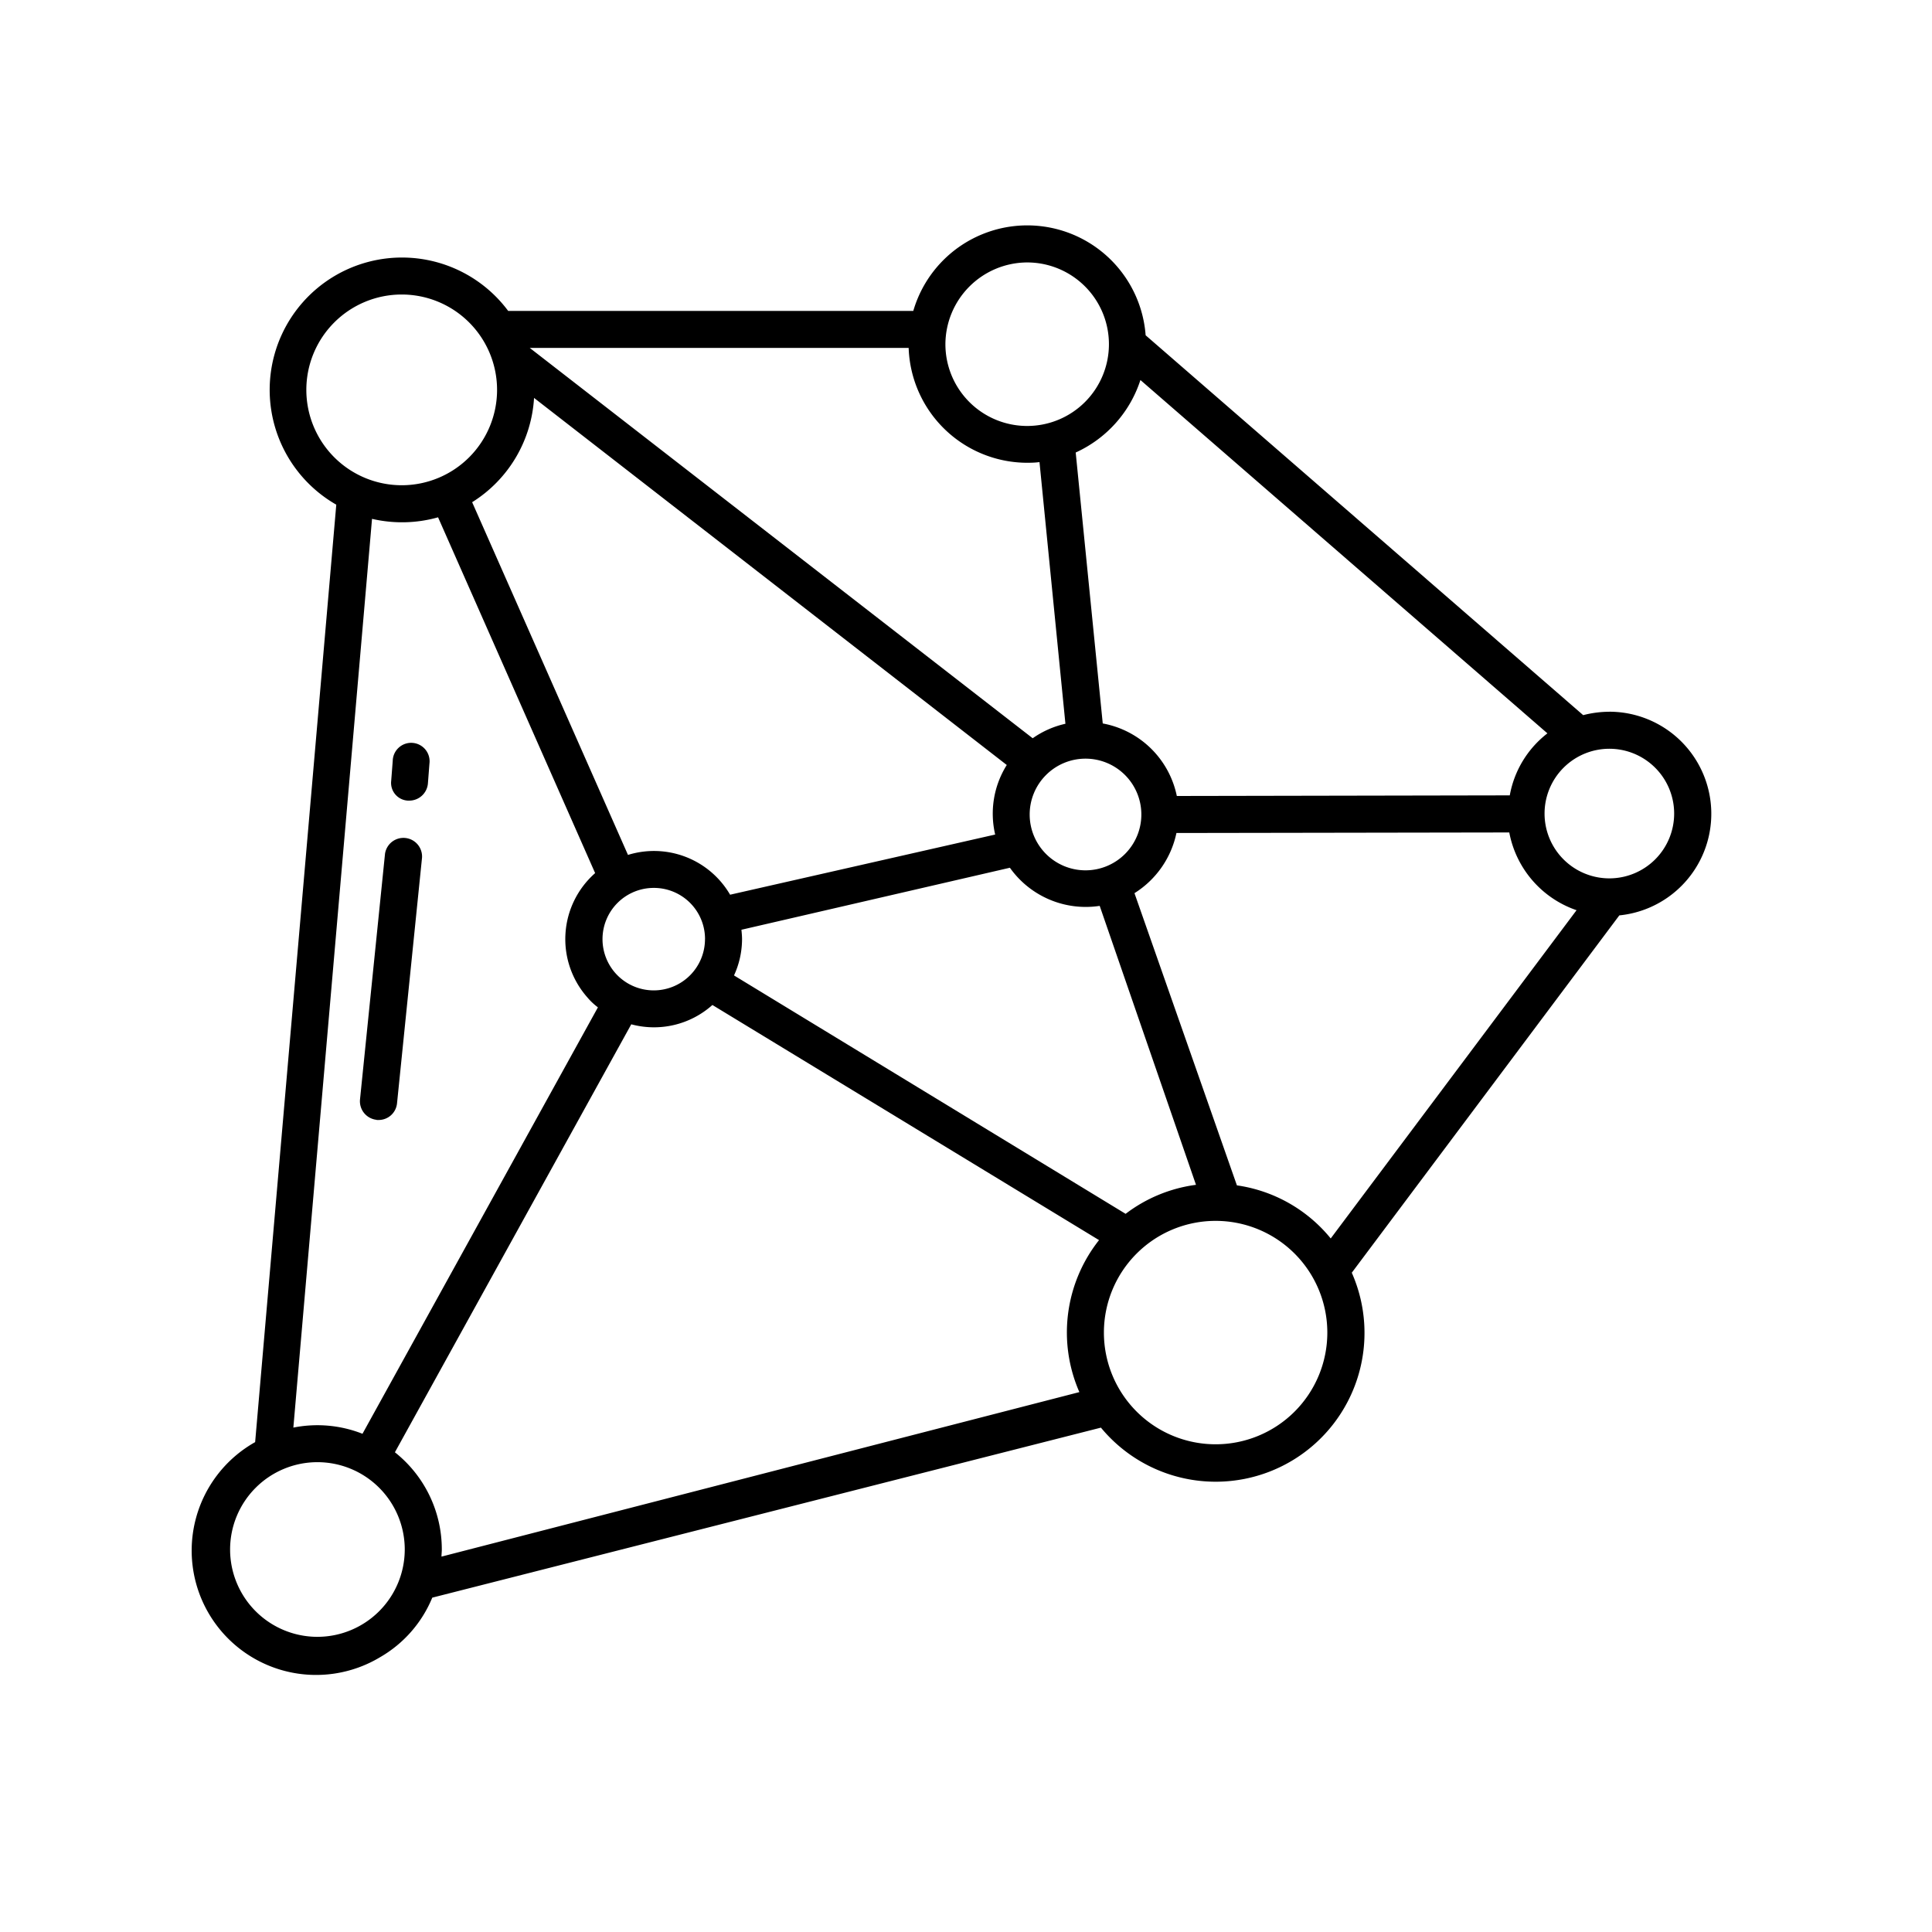 <svg xmlns="http://www.w3.org/2000/svg" width="50" height="50" viewBox="0 0 50 50">
  <g id="Group_18823" data-name="Group 18823" transform="translate(-307 -205)">
    <path id="Path_33017" data-name="Path 33017" d="M0-66H50v-50H0Z" transform="translate(307 321)" fill="none"/>
    <g id="connection" transform="translate(312 210.833)">
      <path id="Path_33067" data-name="Path 33067" d="M74.593,190.747h.04a.485.485,0,0,0,.479-.439l.04-.519a.477.477,0,1,0-.95-.072h0l-.04.519a.459.459,0,0,0,.431.511Z" transform="translate(-69.038 -175.86)"/>
      <path id="Path_33068" data-name="Path 33068" d="M64.508,226.892h.048a.478.478,0,0,0,.479-.431l.647-6.357a.482.482,0,0,0-.958-.1l-.647,6.357a.483.483,0,0,0,.431.527Z" transform="translate(-59.76 -203.74)"/>
      <path id="Path_33069" data-name="Path 33069" d="M46.692,33.876a2.727,2.727,0,0,0-.679.088L34.689,24.133a3.072,3.072,0,0,0-6.013-.631H18.191a3.424,3.424,0,1,0-4.448,5.015l-2.1,24.261a3.219,3.219,0,1,0,3.234,5.566,3.173,3.173,0,0,0,1.35-1.541l17.305-4.4a3.851,3.851,0,0,0,6.492-4.009l6.924-9.248a2.642,2.642,0,0,0-.256-5.271ZM34.554,25.291l10.533,9.144a2.611,2.611,0,0,0-.974,1.605l-8.617.016a2.4,2.4,0,0,0-1.917-1.877l-.7-7.012A3.119,3.119,0,0,0,34.554,25.291Zm.024,11.244a1.445,1.445,0,1,1-1.445-1.445,1.445,1.445,0,0,1,1.445,1.445ZM31.623,22.248a2.116,2.116,0,1,1-2.116,2.116h0A2.125,2.125,0,0,1,31.623,22.248ZM28.556,24.46a3.076,3.076,0,0,0,3.17,2.971,1.958,1.958,0,0,0,.216-.016l.671,6.772a2.373,2.373,0,0,0-.847.375L18.75,24.46Zm-9.695,1.294,12.234,9.5a2.37,2.37,0,0,0-.3,1.8l-6.86,1.557a2.28,2.28,0,0,0-2.643-1.03l-4.033-9.128A3.421,3.421,0,0,0,18.861,25.754Zm4.424,14.007a1.326,1.326,0,1,1-1.326-1.326A1.322,1.322,0,0,1,23.286,39.761ZM12.968,25.546a2.468,2.468,0,1,1,2.468,2.468h0A2.469,2.469,0,0,1,12.968,25.546Zm1.7,3.338a3.439,3.439,0,0,0,1.709-.04l4.065,9.208a2.277,2.277,0,0,0-.2,3.218,1.637,1.637,0,0,0,.272.256L14.421,52.562a3.182,3.182,0,0,0-1.789-.16ZM13.255,57.817a2.26,2.26,0,1,1,2.26-2.26h0A2.263,2.263,0,0,1,13.255,57.817Zm19.717-6.333L16.466,55.741c0-.064.008-.12.008-.184a3.207,3.207,0,0,0-1.214-2.516l6.117-11.076a2.267,2.267,0,0,0,2.1-.5l10.006,6.085a3.849,3.849,0,0,0-.511,3.929ZM24.036,40.7a2.252,2.252,0,0,0,.208-.942c0-.08-.008-.16-.016-.24l6.948-1.605A2.407,2.407,0,0,0,33.5,38.9l2.492,7.219a3.823,3.823,0,0,0-1.821.751ZM36.5,52.834a2.891,2.891,0,1,1,2.891-2.891h0A2.89,2.89,0,0,1,36.5,52.834Zm2.979-5.327a3.83,3.83,0,0,0-2.428-1.374L34.4,38.571a2.424,2.424,0,0,0,1.086-1.557L44.1,37a2.645,2.645,0,0,0,1.741,2.012Zm7.211-9.319a1.677,1.677,0,1,1,1.677-1.677h0A1.677,1.677,0,0,1,46.692,38.188Z" transform="translate(-10.04 -21.289)"/>
    </g>
  </g>
</svg>
